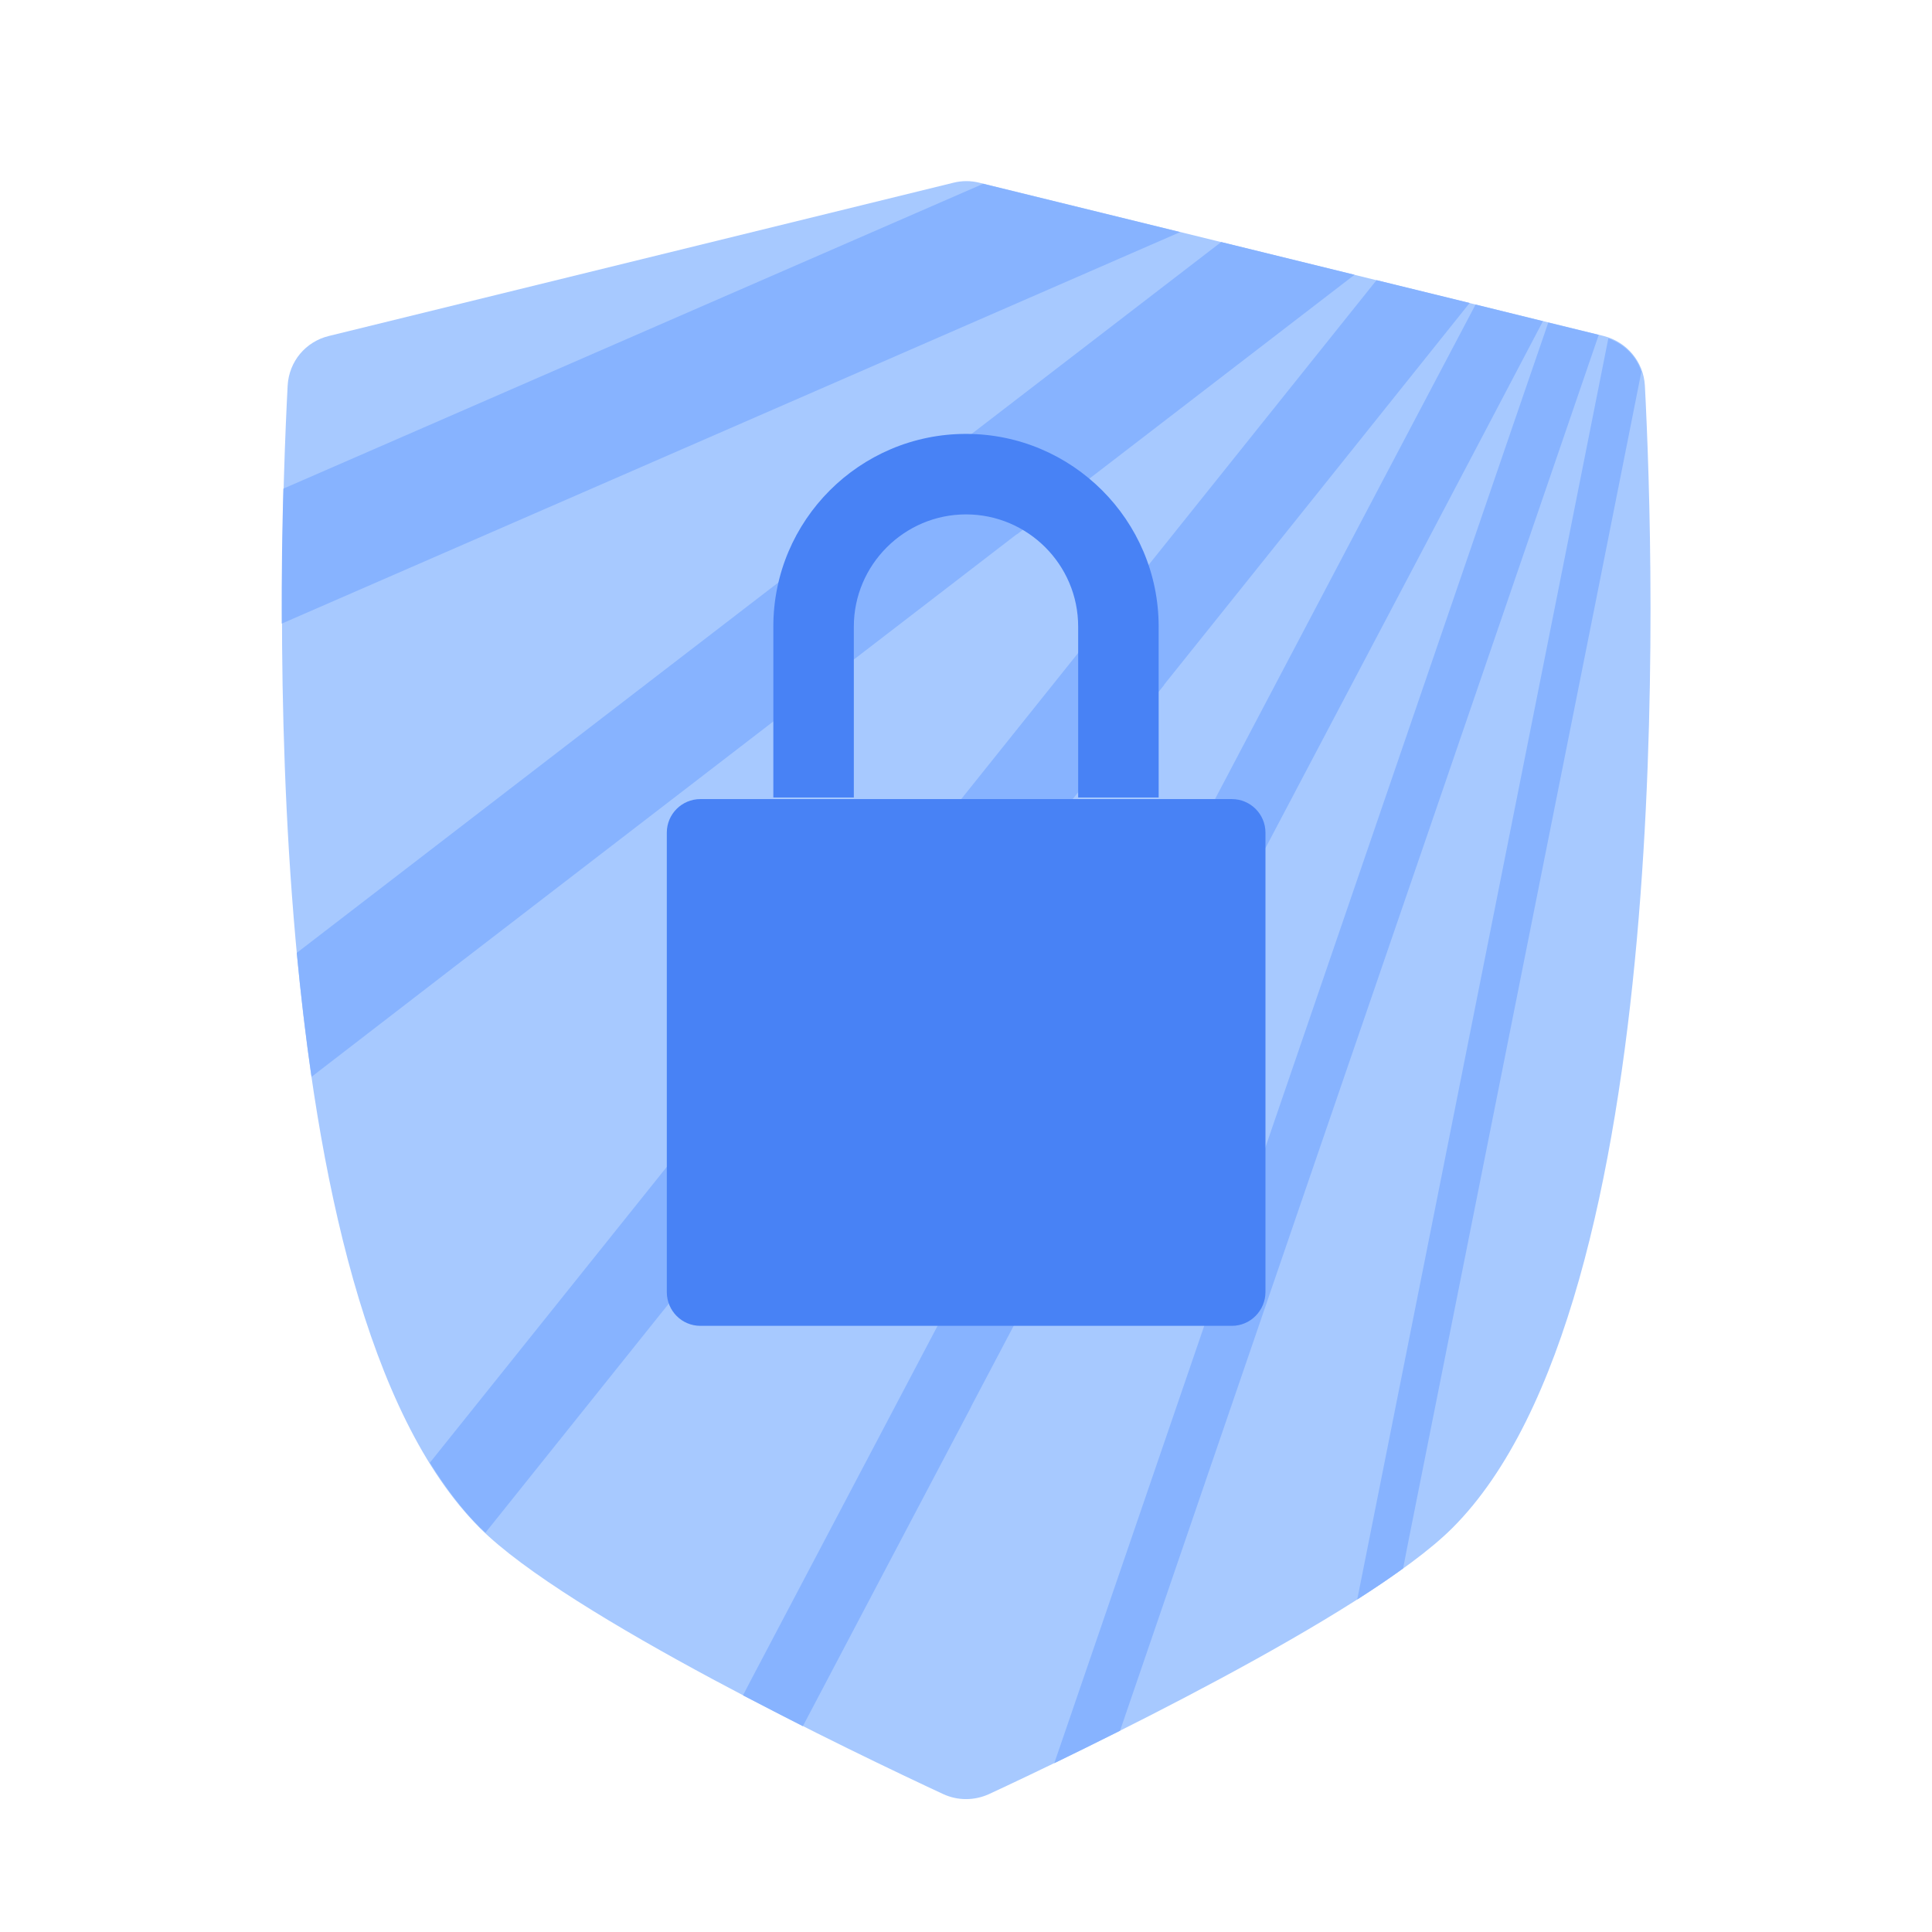 <?xml version="1.0" encoding="UTF-8"?><svg id="Layer_1" xmlns="http://www.w3.org/2000/svg" viewBox="0 0 72 72"><rect x="0" y="0" width="72" height="72" style="fill:#fff;"/><path d="M35.15,66.86c.54.25,1.16.25,1.71,0,3.14-1.46,14.01-6.66,17.27-9.92,8.41-8.41,7.52-35.86,7.17-42.57-.05-.89-.67-1.63-1.54-1.85l-23.26-5.71c-.32-.08-.65-.08-.97,0l-23.27,5.71c-.87.21-1.49.95-1.54,1.85-.35,6.71-1.25,34.16,7.16,42.57,3.26,3.27,14.13,8.46,17.27,9.92Z" style="fill:#a7c9ff; fill-rule:evenodd;"/><path d="M37.89,19.92c4.2-3.23,8.39-6.45,12.59-9.68l-4.97-1.22c-.79.61-1.59,1.22-2.38,1.83-7.24,5.56-14.47,11.13-21.71,16.69-3.45,2.66-6.91,5.31-10.36,7.97.15,1.55.33,3.1.55,4.62l5.23-4.03c7.02-5.4,14.03-10.79,21.05-16.19Z" style="fill:#87b3ff; fill-rule:evenodd;"/><path d="M43.98,8.65l-7.34-1.8c-7.23,3.15-14.45,6.29-21.67,9.44-1.47.64-2.94,1.28-4.41,1.92-.04,1.46-.07,3.16-.06,5.03,7.73-3.37,15.46-6.73,23.18-10.1l10.3-4.49Z" style="fill:#87b3ff; fill-rule:evenodd;"/><path d="M59.94,12.6c-.56,2.82-1.12,5.63-1.68,8.45-1.78,8.95-3.57,17.9-5.35,26.86-.78,3.9-1.55,7.8-2.33,11.7.62-.4,1.19-.78,1.71-1.16.06-.33.13-.65.19-.98,1.73-8.68,3.46-17.36,5.19-26.04,1.17-5.86,2.34-11.72,3.5-17.58-.19-.58-.64-1.03-1.23-1.24Z" style="fill:#87b3ff; fill-rule:evenodd;"/><path d="M43.38,25.52c3.8-4.74,7.59-9.48,11.39-14.23l-3.47-.85c-1.28,1.6-2.57,3.21-3.85,4.81-5.7,7.13-11.41,14.25-17.11,21.38-4.77,5.96-9.55,11.92-14.32,17.88.57.91,1.18,1.73,1.87,2.42.06.06.14.12.2.19l8.7-10.87c5.53-6.91,11.06-13.82,16.6-20.73Z" style="fill:#87b3ff; fill-rule:evenodd;"/><path d="M53.34,30.68c2.08-6.07,4.16-12.13,6.24-18.2l-1.88-.46c-.89,2.58-1.77,5.16-2.66,7.75-2.96,8.63-5.92,17.27-8.88,25.9l-6.87,20.04c.74-.36,1.57-.77,2.45-1.21.99-2.9,1.99-5.8,2.98-8.7,2.87-8.37,5.74-16.75,8.62-25.12Z" style="fill:#87b3ff; fill-rule:evenodd;"/><path d="M36.19,52.42c4.13-7.83,8.25-15.66,12.38-23.49,2.98-5.65,5.96-11.3,8.93-16.96l-2.51-.62c-1.16,2.19-2.31,4.39-3.47,6.58l-12.76,24.23c-3.6,6.83-7.19,13.65-10.79,20.48-.09.18-.19.36-.28.54.76.4,1.51.78,2.23,1.15,2.09-3.97,4.18-7.94,6.27-11.9Z" style="fill:#87b3ff; fill-rule:evenodd;"/><path d="M43.18,29.72h-3v-6.37c0-2.31-1.88-4.18-4.18-4.18s-4.18,1.88-4.18,4.18v6.37h-3v-6.37c0-3.96,3.22-7.18,7.18-7.18s7.18,3.22,7.18,7.18v6.37Z" style="fill:#4882f5;"/><path d="M47.16,48.15c0,.69-.56,1.26-1.25,1.26h-19.81c-.69,0-1.25-.56-1.25-1.26v-17.12c0-.69.56-1.25,1.25-1.25h19.81c.69,0,1.25.56,1.25,1.25v17.12Z" style="fill:#4882f5; fill-rule:evenodd;"/></svg>